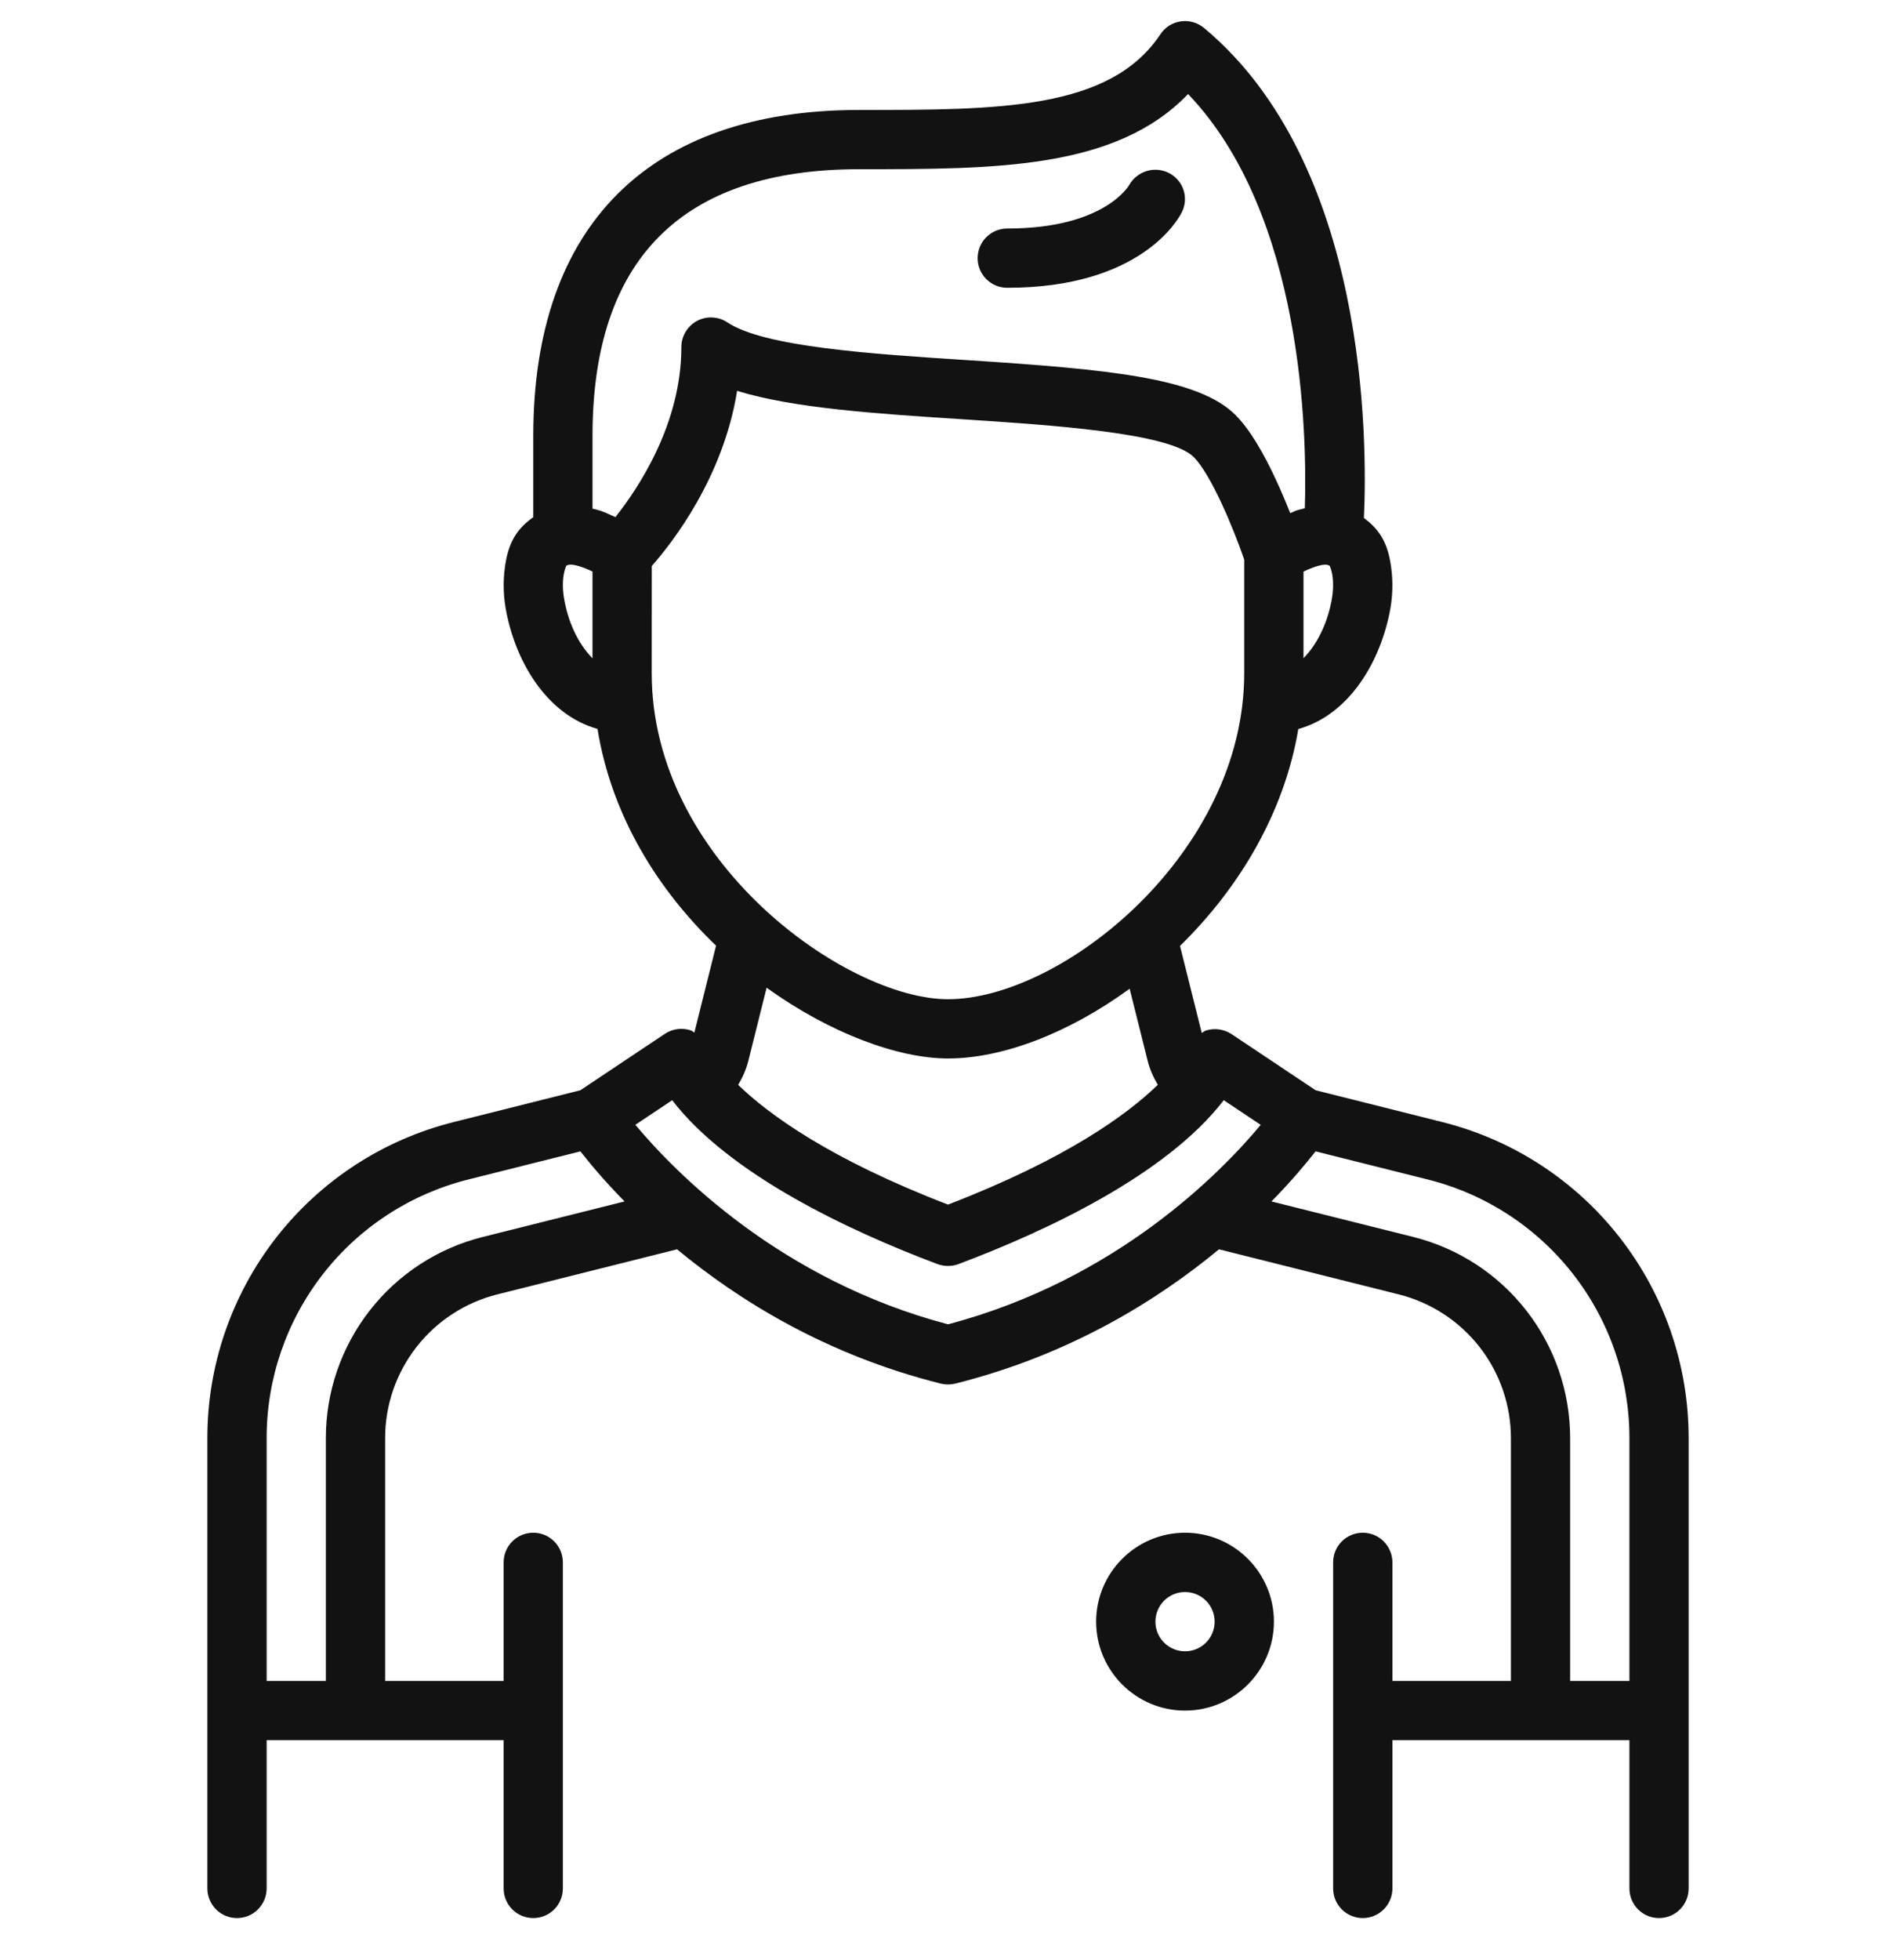 <svg width="30" height="31" viewBox="0 0 30 31" fill="none" xmlns="http://www.w3.org/2000/svg">
<g clip-path="url(#clip0_805_2232)">
<path d="M22.815 17.743L20.818 17.242L19.479 16.349C19.42 16.312 19.354 16.288 19.284 16.279C19.215 16.27 19.144 16.277 19.078 16.298C19.055 16.306 19.037 16.325 19.015 16.335L18.671 14.959C19.587 14.063 20.315 12.881 20.543 11.529C21.352 11.305 21.856 10.451 22.002 9.61C22.043 9.367 22.041 9.118 21.997 8.876C21.936 8.541 21.799 8.353 21.581 8.192C21.637 6.963 21.64 2.599 19.051 0.442C19 0.4 18.941 0.369 18.878 0.351C18.815 0.333 18.748 0.328 18.683 0.338C18.618 0.347 18.556 0.37 18.5 0.405C18.445 0.44 18.397 0.487 18.361 0.542C17.562 1.739 15.811 1.739 13.594 1.739C10.269 1.739 8.438 3.57 8.438 6.895V8.179C8.205 8.344 8.065 8.539 8.004 8.876C7.96 9.118 7.958 9.366 7.999 9.609C8.144 10.452 8.647 11.302 9.454 11.527C9.68 12.918 10.42 14.082 11.33 14.955L10.987 16.329C10.968 16.32 10.954 16.303 10.933 16.296C10.865 16.273 10.792 16.265 10.721 16.274C10.649 16.284 10.581 16.309 10.521 16.349L9.182 17.242L7.185 17.743C6.069 18.021 5.079 18.664 4.371 19.571C3.664 20.477 3.28 21.595 3.281 22.745V29.864C3.281 29.988 3.331 30.108 3.419 30.196C3.506 30.284 3.626 30.333 3.75 30.333C3.874 30.333 3.994 30.284 4.081 30.196C4.169 30.108 4.219 29.988 4.219 29.864V27.52H7.969V29.864C7.969 29.988 8.018 30.108 8.106 30.196C8.194 30.284 8.313 30.333 8.438 30.333C8.562 30.333 8.681 30.284 8.769 30.196C8.857 30.108 8.906 29.988 8.906 29.864V24.708C8.906 24.584 8.857 24.464 8.769 24.376C8.681 24.288 8.562 24.239 8.438 24.239C8.313 24.239 8.194 24.288 8.106 24.376C8.018 24.464 7.969 24.584 7.969 24.708V26.583H6.094V22.745C6.093 22.222 6.268 21.714 6.59 21.302C6.911 20.89 7.362 20.597 7.869 20.47L10.713 19.757C11.687 20.563 13.072 21.427 14.887 21.881C14.961 21.899 15.039 21.899 15.114 21.881C16.929 21.427 18.313 20.563 19.288 19.757L22.132 20.47C22.639 20.597 23.089 20.89 23.411 21.302C23.733 21.714 23.907 22.222 23.907 22.745V26.583H22.032V24.708C22.032 24.584 21.982 24.464 21.894 24.376C21.806 24.288 21.687 24.239 21.563 24.239C21.439 24.239 21.319 24.288 21.231 24.376C21.143 24.464 21.094 24.584 21.094 24.708V29.864C21.094 29.988 21.143 30.108 21.231 30.196C21.319 30.284 21.439 30.333 21.563 30.333C21.687 30.333 21.806 30.284 21.894 30.196C21.982 30.108 22.032 29.988 22.032 29.864V27.52H25.782V29.864C25.782 29.988 25.831 30.108 25.919 30.196C26.007 30.284 26.126 30.333 26.25 30.333C26.375 30.333 26.494 30.284 26.582 30.196C26.67 30.108 26.719 29.988 26.719 29.864V22.745C26.719 20.375 25.114 18.318 22.815 17.743ZM18.159 16.775C18.192 16.91 18.249 17.037 18.32 17.155C17.835 17.627 16.87 18.33 15 19.05C13.127 18.329 12.164 17.625 11.68 17.157C11.751 17.038 11.807 16.91 11.841 16.776L12.13 15.62C13.133 16.341 14.212 16.739 15 16.739C15.868 16.739 16.917 16.334 17.874 15.636L18.159 16.775ZM21.042 8.951C21.106 9.104 21.102 9.301 21.075 9.464C21.018 9.802 20.87 10.16 20.625 10.409V9.04C20.715 8.995 20.967 8.884 21.042 8.951ZM9.375 10.411C9.129 10.162 8.982 9.804 8.925 9.465C8.897 9.301 8.894 9.105 8.958 8.95C9.031 8.886 9.275 8.989 9.375 9.039V10.411ZM9.375 8.044V6.895C9.375 4.096 10.794 2.676 13.594 2.676C15.76 2.676 17.658 2.676 18.799 1.487C20.624 3.394 20.683 6.875 20.646 8.038C20.45 8.086 20.527 8.071 20.415 8.115C20.221 7.624 19.9 6.913 19.55 6.564C18.959 5.973 17.55 5.841 15.3 5.695C13.796 5.598 12.092 5.487 11.51 5.099C11.44 5.052 11.358 5.025 11.273 5.021C11.188 5.016 11.104 5.035 11.029 5.075C10.954 5.115 10.892 5.175 10.848 5.248C10.804 5.321 10.781 5.404 10.781 5.489C10.781 6.703 10.102 7.719 9.737 8.178C9.494 8.064 9.459 8.065 9.375 8.044ZM10.313 8.951C10.634 8.587 11.442 7.558 11.663 6.181C12.555 6.457 13.868 6.542 15.239 6.631C16.616 6.721 18.503 6.843 18.887 7.227C19.159 7.499 19.511 8.337 19.687 8.85V10.646C19.687 13.499 16.801 15.802 15 15.802C13.395 15.802 10.312 13.624 10.312 10.646L10.313 8.951ZM7.641 19.561C6.931 19.738 6.3 20.148 5.85 20.725C5.4 21.302 5.155 22.013 5.156 22.745V26.583H4.219V22.745C4.218 21.804 4.532 20.89 5.111 20.148C5.689 19.406 6.5 18.88 7.413 18.652L9.184 18.208C9.333 18.399 9.563 18.675 9.882 19L7.641 19.561ZM15 20.943C12.347 20.244 10.685 18.543 10.053 17.788L10.636 17.399C11.541 18.576 13.439 19.467 14.835 19.991C14.942 20.03 15.059 20.03 15.165 19.991C16.561 19.467 18.459 18.576 19.363 17.399L19.948 17.789C19.32 18.543 17.664 20.241 15 20.943ZM24.844 26.583V22.745C24.844 21.237 23.822 19.927 22.36 19.561L20.118 19C20.437 18.675 20.666 18.399 20.816 18.208L22.587 18.652C23.5 18.879 24.311 19.406 24.89 20.148C25.469 20.89 25.783 21.804 25.782 22.745V26.583H24.844Z" fill="#121212"/>
<path d="M18.75 24.239C17.975 24.239 17.344 24.87 17.344 25.645C17.344 26.421 17.975 27.052 18.75 27.052C19.526 27.052 20.157 26.421 20.157 25.645C20.157 24.87 19.526 24.239 18.75 24.239ZM18.75 26.114C18.626 26.114 18.507 26.065 18.419 25.977C18.331 25.889 18.282 25.77 18.282 25.645C18.282 25.521 18.331 25.402 18.419 25.314C18.507 25.226 18.626 25.177 18.75 25.177C18.875 25.177 18.994 25.226 19.082 25.314C19.17 25.402 19.219 25.521 19.219 25.645C19.219 25.77 19.17 25.889 19.082 25.977C18.994 26.065 18.875 26.114 18.75 26.114ZM15.938 4.551C18.041 4.551 18.64 3.477 18.701 3.355C18.755 3.246 18.764 3.12 18.727 3.005C18.689 2.89 18.607 2.794 18.5 2.738C18.39 2.681 18.264 2.669 18.146 2.704C18.029 2.739 17.929 2.818 17.868 2.924C17.852 2.953 17.456 3.614 15.938 3.614C15.813 3.614 15.694 3.663 15.606 3.751C15.518 3.839 15.469 3.958 15.469 4.083C15.469 4.207 15.518 4.326 15.606 4.414C15.694 4.502 15.813 4.551 15.938 4.551Z" fill="#121212"/>
</g>
<defs>
<clipPath id="clip0_805_2232">
<rect width="30" height="30" fill="white" transform="translate(0 0.333)"/>
</clipPath>
</defs>
</svg>
